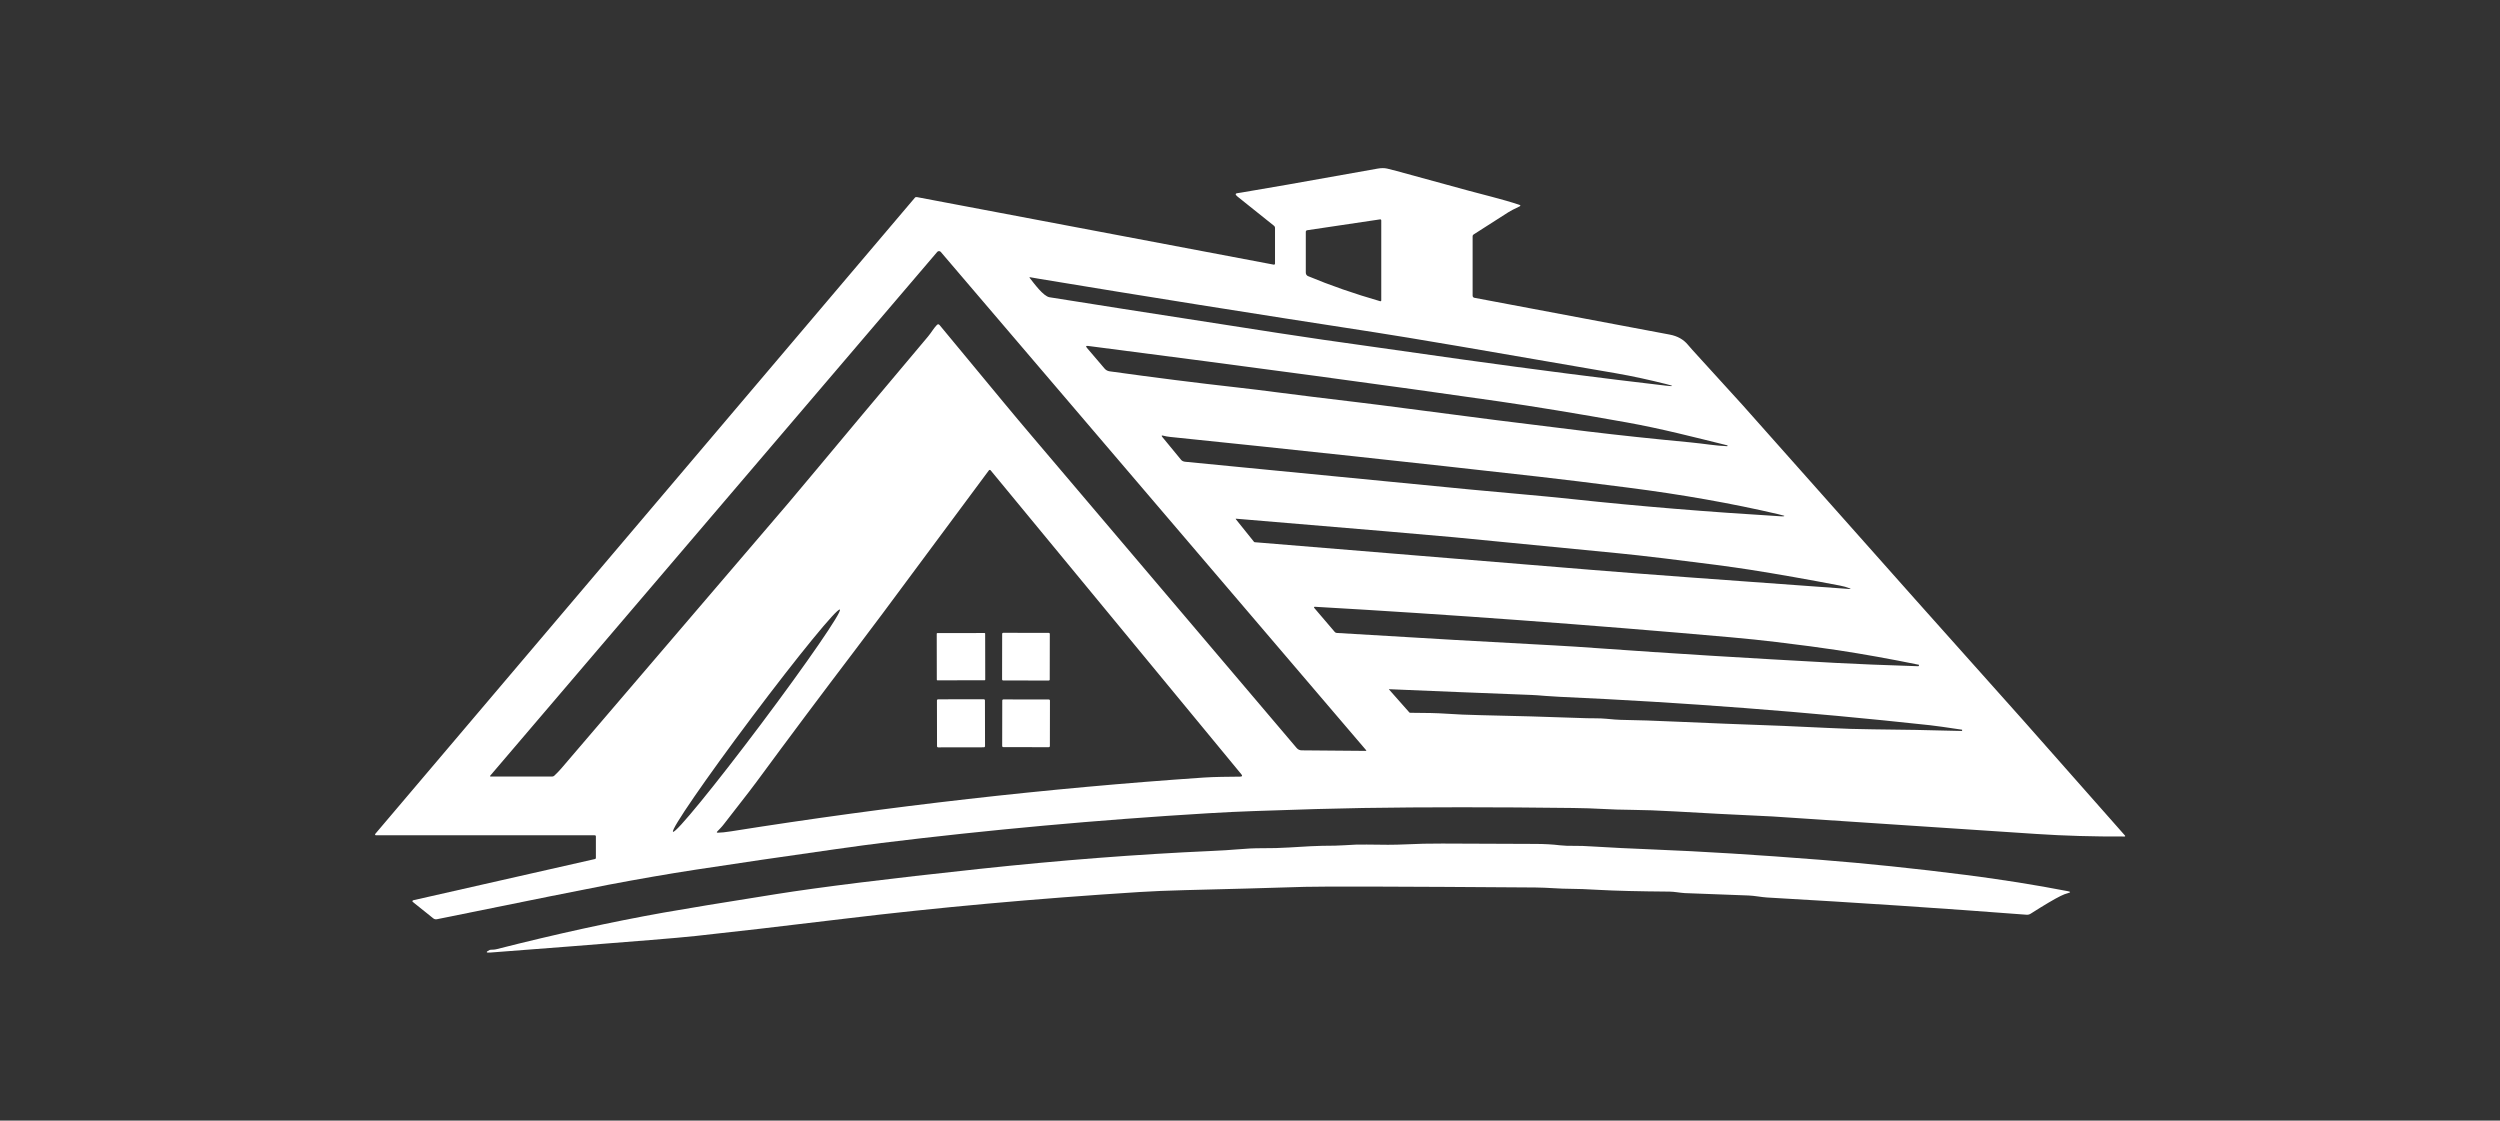 <svg width="1000" height="448.243" viewBox="0 0 1000 448.243" xmlns="http://www.w3.org/2000/svg"><rect x="0" y="0" width="1000" height="448.243" fill="#333333" stroke="none"/><defs/><path fill="#ffffff" transform="matrix(1.443 0 0 1.443 -3.289 -62.563)" d="M 355.366 116.718 C 355.527 116.746 355.681 116.637 355.709 116.475 C 355.713 116.459 355.714 116.443 355.714 116.428 L 355.714 106.565 C 355.714 106.295 355.609 106.079 355.399 105.914 L 345.297 97.831 C 344.576 97.253 344.662 96.928 345.555 96.857 C 345.61 96.852 345.838 96.819 346.238 96.756 C 350.717 96.044 363.355 93.822 384.153 90.095 C 385.148 89.917 386.031 89.915 386.803 90.089 C 387.511 90.253 388.38 90.475 389.408 90.753 C 397.746 93.013 404.443 94.846 409.504 96.25 C 412.837 97.181 418.872 98.591 423.433 100.127 C 423.829 100.258 423.838 100.415 423.458 100.596 C 421.99 101.286 420.964 101.823 420.377 102.202 C 416.325 104.819 413.118 106.871 410.756 108.356 C 410.58 108.465 410.49 108.624 410.49 108.83 L 410.49 125.326 C 410.489 125.608 410.692 125.85 410.971 125.903 C 426.768 128.872 444.818 132.273 465.122 136.105 C 467.268 136.51 468.947 137.449 470.162 138.921 C 470.555 139.392 470.975 139.876 471.422 140.369 C 479.818 149.566 484.426 154.628 485.249 155.557 C 493.914 165.349 509.873 183.307 533.124 209.435 C 540.635 217.873 550.609 229.047 563.049 242.959 C 564.905 245.041 574.338 255.721 591.349 274.997 C 591.402 275.057 591.395 275.148 591.334 275.201 C 591.308 275.223 591.274 275.235 591.241 275.236 C 582.626 275.278 574.496 275.045 566.85 274.535 C 542.063 272.878 517.656 271.258 493.628 269.678 C 493.107 269.644 488.155 269.403 478.776 268.956 C 478.101 268.926 474.098 268.705 466.764 268.291 C 461.873 268.018 457.863 267.87 454.733 267.849 C 451.816 267.825 449.075 267.739 446.511 267.596 C 444.099 267.457 441.361 267.368 438.293 267.33 C 416.615 267.064 397.218 267.064 380.101 267.33 C 372.701 267.444 362.633 267.728 349.899 268.184 C 345.665 268.332 341.45 268.532 337.254 268.786 C 306.508 270.637 276.292 273.387 246.606 277.034 C 243.607 277.401 239.429 277.964 234.069 278.723 C 219.188 280.826 206.146 282.739 194.941 284.459 C 187.468 285.61 179.462 286.996 170.923 288.614 C 165.256 289.689 149.414 292.874 123.396 298.166 C 123.04 298.241 122.667 298.152 122.383 297.925 L 116.704 293.378 C 116.589 293.286 116.569 293.12 116.66 293.005 C 116.698 292.956 116.751 292.923 116.812 292.909 L 167.18 281.486 C 167.366 281.444 167.458 281.327 167.458 281.137 L 167.458 275.23 C 167.458 275.01 167.349 274.901 167.129 274.901 L 106.471 274.901 C 106.343 274.898 106.239 274.795 106.239 274.668 C 106.239 274.615 106.259 274.563 106.295 274.522 L 255.881 98.168 C 256.021 98.003 256.209 97.944 256.444 97.991 L 355.366 116.718 Z M 385.165 126.644 L 385.165 104.416 C 385.162 104.272 385.045 104.159 384.901 104.16 C 384.889 104.161 384.879 104.161 384.866 104.163 L 364.658 107.172 C 364.384 107.215 364.247 107.373 364.247 107.647 L 364.247 118.925 C 364.246 119.358 364.48 119.738 364.841 119.887 C 370.981 122.454 377.66 124.778 384.88 126.857 C 384.996 126.893 385.12 126.825 385.155 126.709 C 385.161 126.688 385.165 126.666 385.165 126.644 Z M 261.973 133.448 C 262.247 133.17 262.508 133.184 262.756 133.488 C 264.647 135.765 270.501 142.836 280.322 154.702 C 283 157.937 285.711 161.169 288.456 164.398 C 312.998 193.293 337.413 222.055 361.697 250.682 C 362.071 251.125 362.549 251.348 363.126 251.353 L 380.906 251.504 C 380.962 251.509 381.011 251.469 381.016 251.412 C 381.018 251.383 381.008 251.354 380.989 251.333 L 263.067 113.195 C 262.835 112.921 262.423 112.887 262.149 113.12 C 262.122 113.143 262.096 113.168 262.073 113.195 L 138.162 258.385 C 138.11 258.442 138.112 258.53 138.168 258.582 C 138.195 258.607 138.231 258.621 138.27 258.619 L 155.322 258.619 C 155.554 258.619 155.757 258.539 155.929 258.379 C 156.629 257.73 157.274 257.061 157.866 256.373 C 193.941 214.218 214.955 189.659 220.909 182.698 C 222.655 180.651 225.367 177.419 229.043 173 C 235.403 165.347 245.561 153.229 259.519 136.649 C 260.505 135.473 261.074 134.366 261.973 133.448 Z M 464.141 149.819 C 459.727 148.717 455.021 147.654 450.111 146.807 C 414.703 140.651 392.47 136.874 383.412 135.479 C 349.495 130.259 318.53 125.324 290.513 120.671 C 289.138 120.443 288.24 120.288 287.818 120.203 C 287.625 120.165 287.587 120.224 287.704 120.379 C 288.925 121.937 291.493 125.477 293.207 125.756 C 299.262 126.752 320.37 130.051 356.529 135.656 C 361.459 136.422 365.635 137.049 369.059 137.534 C 391.236 140.684 404.046 142.499 407.492 142.979 C 427.56 145.78 446.417 148.207 464.059 150.26 C 466.336 150.523 466.364 150.375 464.141 149.819 Z M 303.884 139.249 C 303.311 139.173 303.212 139.357 303.586 139.8 L 308.483 145.537 C 308.833 145.945 309.32 146.21 309.854 146.284 C 322.4 148.03 334.12 149.511 345.018 150.731 C 348.546 151.127 352.732 151.642 357.573 152.273 C 362.114 152.868 369.217 153.742 378.877 154.898 C 382.66 155.35 386.845 155.881 391.434 156.492 C 408.516 158.761 425.508 160.917 442.409 162.956 C 451.125 164.006 460.618 165.017 470.886 165.986 C 474.788 166.36 477.622 166.903 481 167.043 C 481.105 167.047 481.16 167.014 481.164 166.943 L 481.164 166.936 C 481.169 166.86 481.129 166.811 481.044 166.791 C 472.183 164.614 462.878 162.185 453.219 160.452 C 439.333 157.969 427.558 156.03 417.893 154.634 C 387.597 150.267 349.594 145.14 303.884 139.249 Z M 496.855 186.322 C 496.004 186.094 495.465 185.952 495.243 185.899 C 482.399 182.899 468.534 180.446 453.648 178.536 C 443.421 177.22 435.157 176.205 428.853 175.493 C 394.111 171.568 360.048 167.895 326.667 164.474 C 325.972 164.403 325.324 164.286 324.725 164.126 C 324.249 163.996 324.168 164.122 324.485 164.505 L 329.691 170.831 C 329.93 171.118 330.334 171.308 330.81 171.356 C 331.24 171.402 357.579 173.966 409.826 179.047 C 419.788 180.014 429.055 180.729 438.529 181.748 C 456.401 183.671 475.615 185.252 496.172 186.492 C 496.514 186.513 496.746 186.49 496.868 186.422 C 496.893 186.405 496.901 186.369 496.884 186.344 C 496.877 186.335 496.868 186.326 496.855 186.322 Z M 203.002 271.733 C 202.338 272.612 201.699 273.225 201.11 273.838 C 200.891 274.069 200.943 274.183 201.262 274.18 C 202.143 274.175 203.356 274.051 204.899 273.806 C 248.805 266.827 292.503 261.856 335.991 258.892 C 339.039 258.689 342.759 258.677 346.041 258.639 C 346.624 258.63 346.729 258.403 346.357 257.955 L 276.88 173.727 C 276.775 173.596 276.581 173.58 276.449 173.689 C 276.43 173.704 276.413 173.721 276.399 173.74 C 268.48 184.421 258.641 197.675 246.879 213.499 C 244.747 216.372 242.207 219.744 239.264 223.62 C 229.986 235.831 220.918 247.955 212.058 259.991 C 209.34 263.687 205.994 267.792 203.002 271.733 Z M 349.869 193.526 C 349.936 193.607 349.989 193.648 350.027 193.653 C 381.498 196.255 412.708 198.816 443.655 201.338 C 456.043 202.351 479.799 204.112 514.921 206.626 C 515.356 206.655 515.373 206.591 514.972 206.43 C 514.201 206.118 513.327 205.869 512.353 205.684 C 503.389 203.967 495.101 202.506 487.49 201.301 C 482.543 200.517 474.544 199.457 463.491 198.125 C 458.346 197.505 454.149 197.038 450.897 196.722 C 435.729 195.237 420.561 193.759 405.393 192.287 C 400.645 191.827 380.477 190.11 344.886 187.138 C 344.848 187.133 344.822 187.166 344.827 187.213 C 344.829 187.236 344.839 187.26 344.854 187.278 L 349.869 193.526 Z M 366.656 211.953 L 372.279 218.537 C 372.423 218.705 372.606 218.797 372.829 218.808 C 396.402 220.246 416.542 221.399 433.248 222.268 C 436.491 222.437 440.695 222.708 445.862 223.084 C 464.685 224.437 486.514 225.785 511.347 227.125 C 517.07 227.433 524.617 227.736 533.992 228.036 C 534.105 228.04 534.173 227.987 534.195 227.878 L 534.225 227.708 C 534.234 227.66 534.218 227.634 534.175 227.625 C 526.332 226.022 518.829 224.676 511.669 223.584 C 507.238 222.909 501.577 222.156 494.686 221.325 C 490.752 220.848 486.557 220.411 482.099 220.015 C 442.426 216.506 404.011 213.687 366.852 211.558 C 366.482 211.539 366.416 211.67 366.656 211.953 Z M 188.844 273.924 C 189.545 274.45 200.465 261.089 213.234 244.083 C 213.234 244.082 213.234 244.082 213.234 244.082 C 226.003 227.074 235.786 212.86 235.085 212.334 L 235.085 212.334 C 234.385 211.808 223.464 225.168 210.695 242.174 C 210.695 242.174 210.695 242.174 210.695 242.176 C 197.926 259.184 188.142 273.396 188.844 273.924 L 188.844 273.924 Z M 387.346 234.401 C 387.322 234.398 387.299 234.413 387.294 234.434 C 387.292 234.445 387.294 234.455 387.302 234.463 L 392.955 240.852 C 393.007 240.908 393.109 240.941 393.234 240.941 C 397.506 240.95 400.742 241.029 402.943 241.18 C 405.921 241.387 409.145 241.526 412.615 241.598 C 421.622 241.779 431.473 242.062 442.166 242.447 C 443.559 242.497 445.74 242.421 447.53 242.598 C 449.427 242.786 450.757 242.886 451.516 242.895 C 455.85 242.958 461.261 243.137 467.745 243.433 C 473.463 243.694 477.675 243.871 480.376 243.964 C 492.56 244.389 502.046 244.779 508.835 245.134 C 513.217 245.362 517.428 245.492 521.473 245.527 C 528.966 245.586 537.153 245.738 546.034 245.982 C 546.136 245.986 546.185 245.939 546.185 245.842 L 546.185 245.671 C 546.185 245.647 546.17 245.631 546.141 245.627 C 541.793 244.973 538.839 244.561 537.28 244.388 C 503.102 240.672 468.841 238.045 434.494 236.506 C 433.158 236.447 431.889 236.366 430.686 236.266 C 428.978 236.119 427.709 236.03 426.878 236 C 413.132 235.473 399.954 234.939 387.346 234.401 Z"/><path fill="#ffffff" transform="matrix(1.443 0 0 1.443 -3.289 -62.563)" d="M 280.339 218.771 L 293.027 218.793 C 293.172 218.794 293.287 218.91 293.287 219.054 L 293.265 231.742 C 293.265 231.886 293.147 232.002 293.005 232.001 L 280.317 231.979 C 280.174 231.979 280.058 231.863 280.058 231.719 L 280.08 219.031 C 280.08 218.888 280.197 218.771 280.339 218.771 Z"/><path fill="#ffffff" transform="matrix(1.443 0 0 1.443 -3.289 -62.563)" d="M 262.106 218.851 L 275.2 218.829 C 275.29 218.828 275.364 218.903 275.364 218.992 L 275.386 231.758 C 275.387 231.849 275.314 231.922 275.222 231.922 L 262.129 231.945 C 262.039 231.945 261.965 231.872 261.964 231.781 L 261.942 219.016 C 261.942 218.925 262.016 218.851 262.106 218.851 Z"/><path fill="#ffffff" transform="matrix(1.443 0 0 1.443 -3.289 -62.563)" d="M 262.321 237.207 L 274.985 237.186 C 275.164 237.186 275.308 237.33 275.308 237.507 L 275.33 250.184 C 275.33 250.361 275.186 250.507 275.008 250.507 L 262.345 250.528 C 262.166 250.528 262.022 250.384 262.022 250.206 L 262 237.53 C 262 237.351 262.143 237.208 262.321 237.207 Z"/><path fill="#ffffff" transform="matrix(1.443 0 0 1.443 -3.289 -62.563)" d="M 280.416 237.235 L 293.016 237.256 C 293.187 237.258 293.326 237.396 293.326 237.568 L 293.304 250.169 C 293.303 250.34 293.164 250.479 292.994 250.479 L 280.394 250.457 C 280.223 250.457 280.083 250.317 280.084 250.146 L 280.106 237.545 C 280.105 237.374 280.244 237.235 280.416 237.235 Z"/><path fill="#ffffff" transform="matrix(1.443 0 0 1.443 -3.289 -62.563)" d="M 139.888 306.476 C 156.477 302.26 171.895 298.882 186.145 296.344 C 192.099 295.284 202.509 293.574 217.373 291.214 C 229.721 289.253 248.494 286.923 273.695 284.225 C 296.107 281.821 317.524 280.163 337.946 279.253 C 340.999 279.117 343.376 278.971 345.075 278.815 C 347.71 278.579 350.093 278.467 352.223 278.48 C 354.783 278.493 357.209 278.427 359.503 278.284 C 364.533 277.971 367.621 277.816 368.762 277.816 C 371.512 277.811 373.576 277.758 374.955 277.659 C 377.215 277.489 379.277 277.426 381.142 277.469 C 385.516 277.566 389.01 277.551 391.629 277.425 C 395.138 277.251 398.627 277.174 402.097 277.19 C 415.258 277.257 423.879 277.292 427.961 277.292 C 430.395 277.296 432.638 277.422 434.69 277.672 C 435.753 277.802 437.256 277.856 439.201 277.83 C 440.172 277.812 441.67 277.868 443.699 277.995 C 448.56 278.299 454.189 278.576 460.587 278.83 C 474.082 279.365 489.529 280.32 506.933 281.695 C 519.732 282.702 533.12 284.095 547.098 285.876 C 557.012 287.141 566.475 288.647 575.487 290.393 C 576.304 290.553 576.311 290.734 575.506 290.936 C 574.919 291.084 574.249 291.342 573.494 291.715 C 571.779 292.557 569.002 294.199 565.164 296.643 C 564.822 296.857 564.449 296.95 564.044 296.92 C 540.785 295.137 516.788 293.542 492.057 292.138 C 490.533 292.05 488.679 291.651 486.984 291.587 C 475.632 291.175 469.74 290.953 469.305 290.924 C 467.874 290.835 466.382 290.519 465.067 290.512 C 456.464 290.445 449.896 290.283 445.363 290.025 C 442.003 289.836 439.509 289.742 437.881 289.742 C 434.599 289.748 431.366 289.394 427.887 289.368 C 390.476 289.102 369.169 289.044 363.97 289.19 C 355.726 289.426 350.457 289.581 348.163 289.653 C 347.834 289.661 342.036 289.811 330.768 290.101 C 325.939 290.224 321.727 290.399 318.13 290.626 C 289.334 292.451 262.083 294.918 236.375 298.026 C 218.796 300.152 205.085 301.741 195.242 302.797 C 192.321 303.108 188.112 303.485 182.617 303.928 C 167.66 305.139 152.86 306.296 138.214 307.402 C 136.94 307.499 136.874 307.259 138.012 306.687 C 138.109 306.636 138.429 306.607 138.973 306.598 C 139.291 306.588 139.597 306.548 139.888 306.476 Z"/></svg>